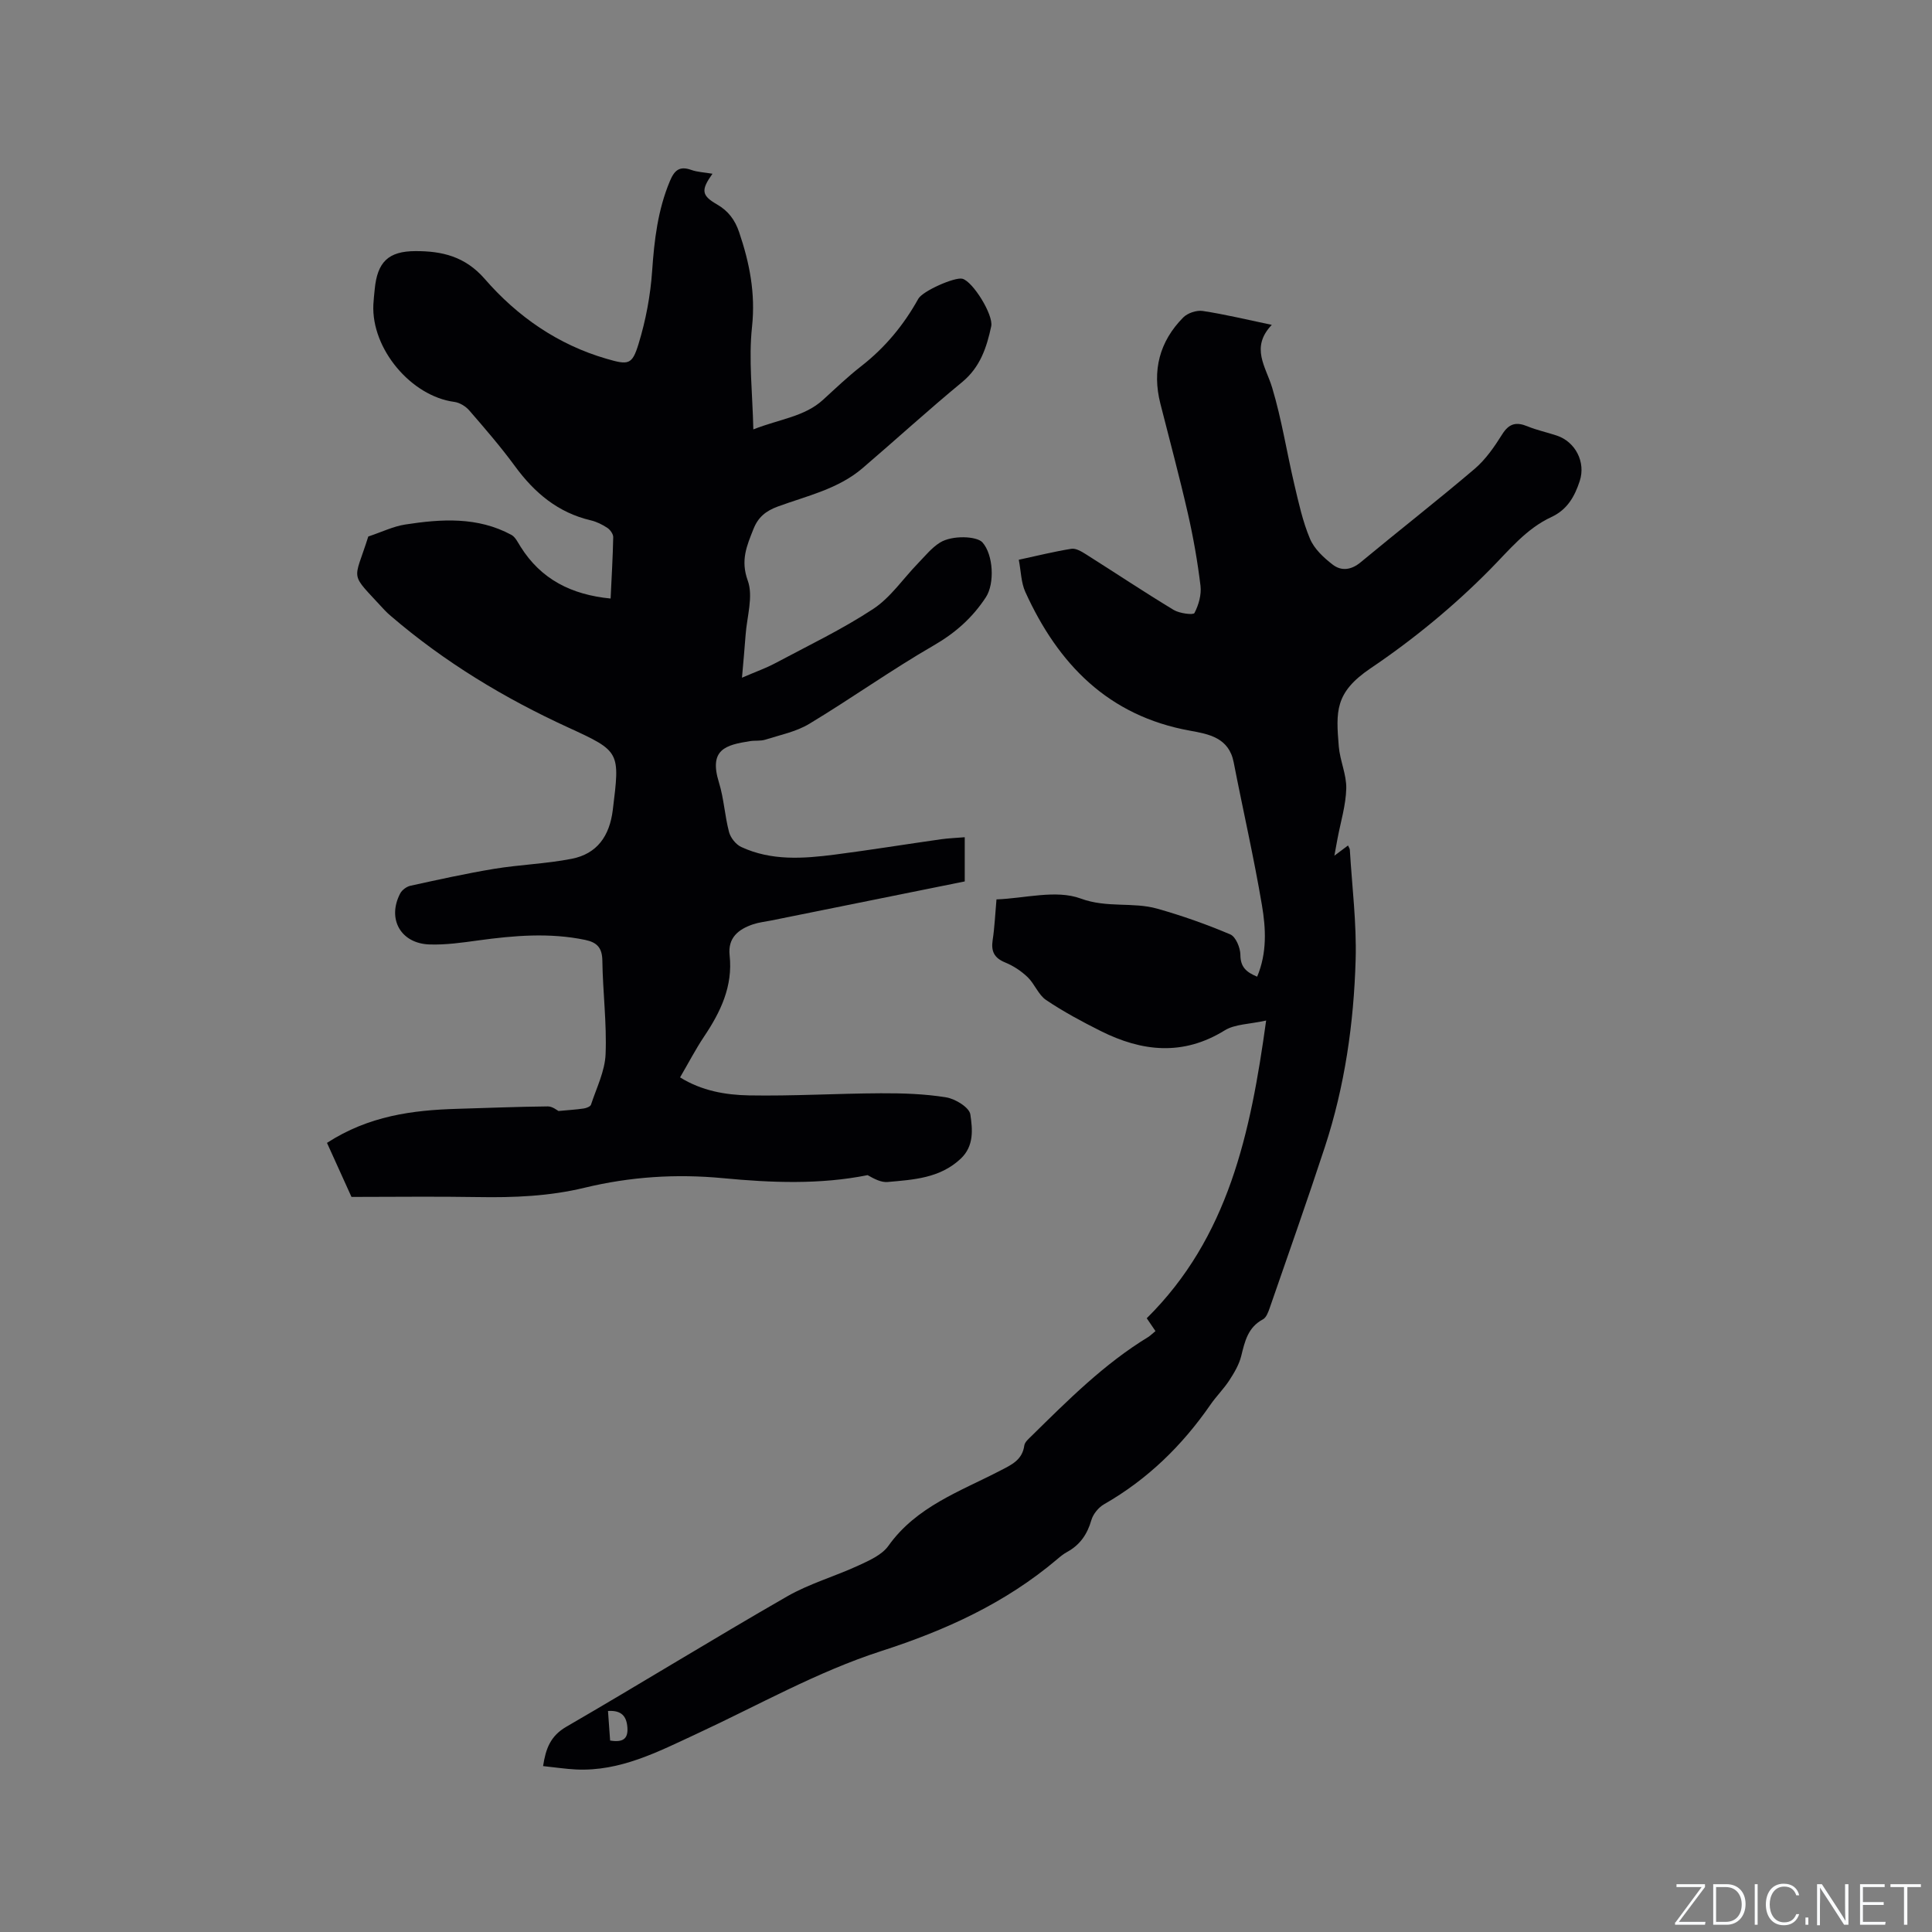 <svg enable-background="new 0 0 400 400" viewBox="0 0 400 400" xmlns="http://www.w3.org/2000/svg"><rect x="0" y="0" width="400" height="400" fill="#808080" stroke="none"/><g fill="#fafbfc"><path d="m346.9 398 5.4-7.3h-5.2v-.6h5.9v.6l-5.4 7.2h5.5l-.1.6h-6.2v-.5z"/><path d="m354.7 390.1h2.8c2.3 0 3.9 1.6 3.9 4.1s-1.6 4.3-3.9 4.3h-2.8zm.6 7.8h2c2.2 0 3.3-1.6 3.3-3.6 0-1.8-1-3.6-3.3-3.6h-2z"/><path d="m363.9 390.1v8.4h-.6v-8.4z"/><path d="m372.5 396.3c-.4 1.3-1.4 2.3-3.2 2.3-2.4 0-3.7-1.9-3.7-4.3 0-2.3 1.2-4.3 3.7-4.3 1.8 0 2.9 1 3.2 2.4h-.6c-.4-1.1-1.1-1.8-2.5-1.8-2.1 0-3 1.9-3 3.7s.9 3.7 3 3.7c1.4 0 2.1-.7 2.5-1.7z"/><path d="m373.8 398.5v-1.5h.6v1.5z"/><path d="m376.2 398.5v-8.4h1c1.3 2 4.4 6.7 4.9 7.6-.1-1.2-.1-2.4-.1-3.8v-3.8h.7v8.4h-.9c-1.2-1.9-4.4-6.8-5-7.7.1 1.1 0 2.3 0 3.9v3.9h-.6z"/><path d="m390 394.4h-4.3v3.5h4.7l-.1.6h-5.2v-8.4h5.1v.6h-4.5v3.1h4.3z"/><path d="m394.2 390.7h-2.8v-.6h6.3v.6h-2.8v7.8h-.7z"/></g><path d="m147.51 35.97c-2.4 3.37-2.3 4.49.92 6.34 2.36 1.36 3.74 3.22 4.6 5.76 2.16 6.37 3.41 12.66 2.67 19.58-.73 6.75.1 13.66.27 21.25 5.56-2.18 10.6-2.62 14.45-6.14 2.58-2.36 5.12-4.79 7.88-6.94 4.93-3.84 8.8-8.51 11.82-13.95.9-1.63 7.58-4.56 9.13-4.16 2.18.57 6.47 7.51 5.97 9.85-.94 4.38-2.27 8.45-6.01 11.54-7.01 5.78-13.73 11.92-20.64 17.84-5.06 4.32-11.5 5.72-17.53 7.93-2.44.9-4.06 2.16-5.05 4.67-1.39 3.5-2.7 6.47-1.17 10.68 1.18 3.26-.18 7.46-.45 11.23-.19 2.67-.45 5.33-.75 8.86 2.94-1.27 5-1.99 6.9-3.01 6.82-3.64 13.83-6.99 20.26-11.22 3.61-2.37 6.2-6.28 9.29-9.46 1.46-1.5 2.81-3.21 4.55-4.29 2.52-1.57 7.63-1.34 8.79-.03 2.26 2.55 2.56 8.52.7 11.36-2.77 4.23-6.31 7.38-10.78 9.96-8.79 5.08-17.09 11-25.79 16.25-2.71 1.63-6.01 2.29-9.09 3.27-.98.31-2.11.14-3.15.3-5.1.8-8.57 1.72-6.45 8.57 1.03 3.32 1.2 6.89 2.09 10.26.32 1.19 1.42 2.58 2.53 3.09 6.22 2.89 12.81 2.42 19.35 1.58 7.35-.95 14.67-2.14 22.01-3.18 1.55-.22 3.12-.27 4.91-.42v9.15c-13.35 2.69-26.72 5.39-40.08 8.09-1.24.25-2.53.38-3.72.78-3.05 1.02-5.28 2.79-4.88 6.42.7 6.4-1.86 11.72-5.29 16.83-1.76 2.63-3.22 5.46-4.97 8.45 4.47 2.78 9.4 3.64 14.28 3.73 9.09.16 18.19-.4 27.28-.44 4.52-.02 9.1.12 13.55.85 1.89.31 4.78 2.09 4.99 3.53.44 3.02.83 6.52-2.01 9.18-4.31 4.04-9.75 4.33-15.12 4.81-1.36.12-2.81-.67-4.14-1.42-9.85 1.98-19.95 1.58-29.92.63-9.76-.93-19.24-.3-28.69 1.98-7.27 1.76-14.64 2.06-22.09 1.93-8.68-.15-17.37-.03-26.16-.03-1.73-3.82-3.41-7.52-5.07-11.19 8.63-5.59 17.69-6.78 26.98-7.05 6.25-.18 12.49-.44 18.74-.5.97-.01 1.95.83 2.21.95 2.14-.2 3.7-.29 5.23-.52.55-.08 1.37-.4 1.5-.79 1.13-3.46 2.88-6.92 3.02-10.45.26-6.44-.58-12.91-.67-19.38-.04-2.67-1.12-3.77-3.54-4.28-7.4-1.54-14.75-.91-22.13.1-3.35.46-6.75.95-10.1.84-5.97-.19-8.83-5.28-6.09-10.55.38-.73 1.34-1.44 2.15-1.61 5.76-1.26 11.52-2.54 17.33-3.5 5.31-.87 10.74-1.04 16.01-2.07 5.29-1.03 7.86-4.72 8.53-10.1 1.48-12.07 1.61-12.12-9.18-17.07-13.27-6.08-25.64-13.56-36.74-23.08-.48-.41-.96-.84-1.39-1.31-7.35-8.03-6.36-5.48-3.31-15.17 2.86-.96 5.18-2.1 7.62-2.48 7.49-1.16 15-1.65 22.01 2.14.82.45 1.33 1.55 1.88 2.42 4.26 6.81 10.57 9.97 18.66 10.76.21-4.49.46-8.6.54-12.71.01-.64-.62-1.52-1.2-1.91-1.05-.69-2.24-1.29-3.45-1.57-6.77-1.59-11.64-5.68-15.67-11.18-2.94-4.01-6.21-7.8-9.47-11.56-.74-.86-1.99-1.63-3.1-1.78-8.95-1.18-17.2-10.99-16.77-20.15.05-1.06.18-2.11.28-3.17.54-5.58 2.75-7.9 8.47-7.9 5.44-.01 10.24 1.07 14.33 5.78 6.73 7.75 15.12 13.59 25.19 16.51 4.54 1.32 5.3 1.28 6.63-3.06 1.5-4.88 2.47-10.04 2.82-15.14.44-6.4 1.17-12.6 3.67-18.58.96-2.3 2.03-3.18 4.46-2.31 1.23.44 2.65.49 4.36.78z" fill="#010104"/><path d="m239.23 275.59c-.64-.94-1.23-1.81-1.81-2.66 16.89-16.71 21.49-38.22 24.72-61.64-3.51.78-6.47.73-8.58 2.04-8.65 5.35-17.15 4.4-25.69.12-3.87-1.94-7.71-4-11.29-6.41-1.6-1.08-2.37-3.34-3.82-4.73-1.32-1.27-2.96-2.35-4.65-3.04-2.26-.93-2.95-2.29-2.59-4.64.4-2.61.51-5.27.79-8.42 5.85-.21 12.33-2.06 17.43-.18 5.48 2.02 10.78.66 15.89 2.11 5.13 1.45 10.19 3.24 15.09 5.32 1.13.48 2.08 2.77 2.09 4.23.01 2.54 1.23 3.59 3.47 4.52 2.07-4.93 1.81-9.97.99-14.8-1.67-9.91-3.93-19.72-5.85-29.59-.99-5.09-5.16-5.84-9.04-6.54-16.92-3.05-27.31-13.78-34.1-28.73-.88-1.94-.89-4.27-1.35-6.66 3.89-.84 7.37-1.71 10.9-2.27.92-.14 2.09.56 2.99 1.13 6.07 3.83 12.04 7.82 18.18 11.53 1.21.73 4.07 1.09 4.3.64.87-1.67 1.47-3.8 1.25-5.64-.61-5.03-1.49-10.05-2.62-15-1.74-7.61-3.77-15.15-5.69-22.72-1.73-6.83-.2-12.84 4.73-17.83.91-.92 2.76-1.54 4.03-1.35 4.58.69 9.1 1.79 14.31 2.88-4.48 4.7-1.23 8.65.08 13.01 1.97 6.55 3.02 13.37 4.59 20.04.9 3.8 1.73 7.67 3.24 11.24.88 2.09 2.83 3.91 4.69 5.34 1.78 1.38 3.83 1.16 5.79-.47 7.83-6.5 15.87-12.76 23.61-19.35 2.29-1.95 4.1-4.59 5.72-7.17 1.42-2.26 2.92-2.58 5.23-1.63 1.95.8 4.05 1.24 6.05 1.91 3.88 1.29 6.03 5.52 4.76 9.4-1.04 3.18-2.55 5.92-5.86 7.46-5.26 2.44-8.75 6.86-12.78 10.93-7.47 7.56-15.84 14.44-24.66 20.39-7.46 5.04-7.17 8.97-6.59 16.18.24 2.93 1.62 5.83 1.55 8.71-.09 3.49-1.17 6.95-1.82 10.42-.16.87-.32 1.73-.64 3.49 1.46-1.1 2.1-1.57 2.82-2.11.17.38.37.63.38.9.45 7.59 1.42 15.19 1.2 22.77-.38 13.16-2.25 26.18-6.37 38.75-3.66 11.16-7.58 22.23-11.42 33.33-.3.86-.71 1.99-1.41 2.36-3.11 1.66-3.74 4.55-4.49 7.59-.44 1.78-1.45 3.47-2.46 5.03-1.15 1.77-2.69 3.28-3.89 5.02-5.86 8.48-13.05 15.5-22.06 20.65-1.15.66-2.26 2.03-2.62 3.29-.84 2.92-2.35 5.12-5.02 6.58-.74.4-1.41.95-2.05 1.5-10.74 9.09-23.03 14.69-36.47 19.03-13.19 4.26-25.51 11.25-38.17 17.12-7.98 3.7-15.82 7.82-25 7.38-2.2-.11-4.39-.45-6.8-.7.55-3.61 1.52-6.24 4.82-8.15 15.3-8.87 30.36-18.17 45.7-26.98 4.63-2.66 9.93-4.15 14.82-6.42 2.23-1.03 4.83-2.18 6.16-4.06 5.82-8.16 14.87-11.26 23.16-15.57 2.3-1.19 4.56-2.18 4.97-5.19.1-.72.9-1.39 1.49-1.97 7.56-7.43 15.05-14.95 24.19-20.51.49-.32.93-.78 1.48-1.21zm-112.91 84.77c2.66.43 3.72-.36 3.58-2.63-.15-2.4-1.22-3.67-4.02-3.49.15 2.1.29 4.07.44 6.12z" fill="#010104"/></svg>